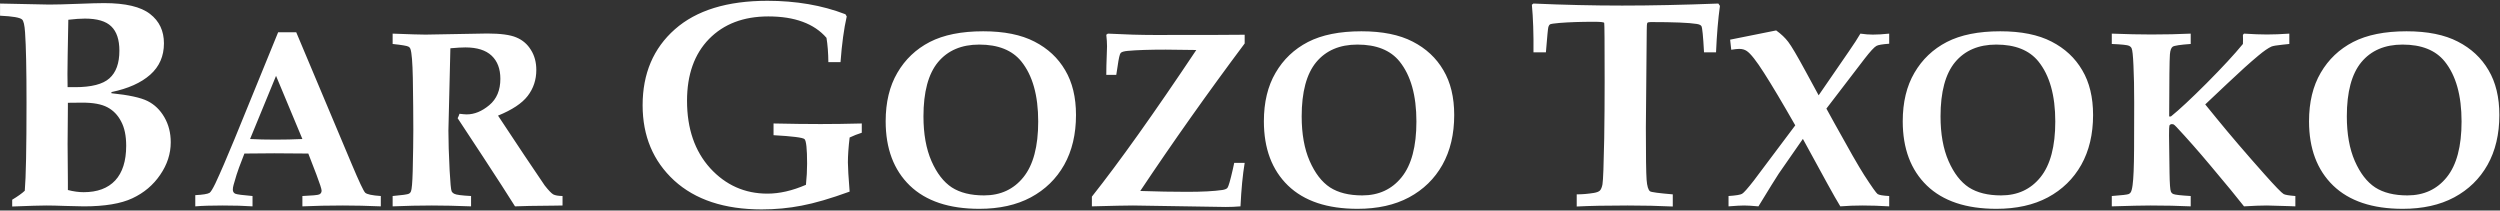 <svg xmlns="http://www.w3.org/2000/svg" width="1983" height="167" viewBox="0 0 1983 167" fill="none"><rect x="0" y="0" width="1983" height="167" fill="#333333" stroke="none"/><path d="M9.671 163.803V158.41C14.031 155.809 17.359 153.438 19.654 151.296C20.572 140.739 21.031 117.408 21.031 81.301C21.031 55.139 20.648 36.626 19.883 25.764C19.501 19.873 18.698 16.431 17.474 15.437C15.791 13.907 9.977 12.912 0.032 12.453V2.814L22.064 3.273L38.931 3.618C44.056 3.618 51.63 3.426 61.651 3.044C71.366 2.661 78.327 2.47 82.535 2.47C99.517 2.47 111.68 5.339 119.024 11.076C126.368 16.737 130.04 24.502 130.04 34.37C130.04 44.544 126.406 52.844 119.139 59.27C111.871 65.695 101.621 70.285 88.387 73.039V73.957C102.003 75.334 111.565 77.399 117.073 80.153C122.581 82.907 127.018 87.191 130.384 93.005C133.75 98.819 135.433 105.436 135.433 112.856C135.433 121.959 132.64 130.565 127.056 138.674C121.548 146.783 114.205 152.979 105.025 157.263C95.922 161.547 83.07 163.688 66.47 163.688C63.181 163.688 58.247 163.574 51.668 163.344C45.548 163.115 40.538 163 36.636 163C32.276 163 23.287 163.268 9.671 163.803ZM53.619 69.138H59.585C72.513 69.138 81.579 66.805 86.78 62.138C92.059 57.472 94.698 50.166 94.698 40.222C94.698 31.501 92.556 25.075 88.272 20.944C84.065 16.814 77.103 14.748 67.388 14.748C63.793 14.748 59.394 15.054 54.192 15.666C53.733 39.151 53.504 53.532 53.504 58.81L53.619 69.138ZM53.848 150.722C58.285 151.87 62.454 152.443 66.356 152.443C77.218 152.443 85.556 149.345 91.37 143.149C97.184 136.876 100.091 127.696 100.091 115.61C100.091 107.731 98.752 101.305 96.075 96.332C93.474 91.284 89.84 87.535 85.174 85.087C80.584 82.639 74.005 81.415 65.438 81.415L53.848 81.53V84.514L53.619 114.233L53.848 144.296V150.722ZM154.896 154.797C161.015 154.471 164.791 153.853 166.224 152.941C167.2 152.29 168.73 149.816 170.813 145.52C174.785 137.056 179.863 125.305 186.048 110.266L220.618 25.598H234.974L279.114 130.48C284.843 144.087 288.359 151.542 289.661 152.844C291.028 154.146 295.162 155.025 302.063 155.48V163.684C291.451 163.228 281.425 163 271.985 163C260.722 163 250.013 163.228 239.856 163.684V155.48C247.604 155.155 252.063 154.732 253.235 154.211C254.472 153.625 255.091 152.616 255.091 151.184C255.091 149.947 253.724 145.715 250.989 138.488L244.544 121.789C236.471 121.659 227.454 121.594 217.493 121.594C208.834 121.594 200.957 121.659 193.86 121.789L189.563 133.02C188.392 136.079 186.959 140.637 185.267 146.691C184.876 148.059 184.681 149.296 184.681 150.402C184.681 151.9 185.299 152.974 186.536 153.625C187.838 154.211 192.428 154.829 200.306 155.48V163.684C193.925 163.228 185.983 163 176.478 163C167.428 163 160.234 163.228 154.896 163.684V154.797ZM218.958 60.168L198.353 110.266C204.342 110.591 210.95 110.754 218.177 110.754C225.729 110.754 232.955 110.591 239.856 110.266L218.958 60.168ZM311.438 163.684V155.48C318.991 154.829 323.32 154.211 324.427 153.625C325.143 153.234 325.664 152.616 325.989 151.77C326.64 150.207 327.096 144.934 327.356 135.949C327.682 122.017 327.845 111.047 327.845 103.039C327.845 92.232 327.715 78.495 327.454 61.828C327.194 49.393 326.575 41.776 325.599 38.977C325.338 38.13 324.817 37.479 324.036 37.023C322.994 36.372 318.795 35.656 311.438 34.875V26.672C324.915 27.193 333.606 27.453 337.513 27.453L386.438 26.574C397.05 26.574 404.765 27.616 409.583 29.699C414.466 31.717 418.307 35.005 421.106 39.562C423.971 44.055 425.403 49.361 425.403 55.48C425.403 63.293 423.125 70.162 418.567 76.086C414.075 81.945 406.23 87.154 395.032 91.711L415.833 123.059L432.044 147.082C435.104 150.988 437.382 153.365 438.88 154.211C440.377 154.992 442.819 155.415 446.204 155.48V163L440.442 163.098C423.906 163.228 413.261 163.423 408.509 163.684C402.845 154.634 394.381 141.516 383.118 124.328L363.001 93.762C363.587 92.655 364.075 91.483 364.466 90.246C367.07 90.572 368.991 90.734 370.228 90.734C376.282 90.734 382.239 88.293 388.099 83.41C393.958 78.527 396.888 71.561 396.888 62.512C396.888 54.634 394.576 48.514 389.954 44.152C385.332 39.79 378.398 37.609 369.153 37.609C366.224 37.609 362.252 37.837 357.239 38.293L356.556 67.102L355.677 103.625C355.677 111.893 356.002 122.473 356.653 135.363C357.174 145.064 357.695 150.5 358.216 151.672C358.606 152.518 359.323 153.202 360.364 153.723C361.731 154.504 366.159 155.09 373.646 155.48V163.684C361.927 163.228 351.543 163 342.493 163C332.858 163 322.506 163.228 311.438 163.684ZM613.57 107.233V97.939C627.492 98.245 639.923 98.398 650.862 98.398C660.96 98.398 671.861 98.245 683.565 97.939V105.283C680.199 106.354 676.986 107.616 673.926 109.069C673.008 116.796 672.549 123.374 672.549 128.806C672.549 132.707 673.008 140.433 673.926 151.984C658.78 157.492 646.081 161.202 635.831 163.115C625.656 165.104 615.1 166.098 604.161 166.098C574.633 166.098 551.492 158.448 534.739 143.149C518.063 127.773 509.725 107.884 509.725 83.481C509.725 58.39 518.254 38.309 535.313 23.239C552.372 8.169 576.851 0.634 608.75 0.634C619.996 0.634 630.782 1.514 641.109 3.273C651.436 5.033 661.266 7.71 670.599 11.306L671.631 13.027C669.413 22.742 667.768 34.829 666.697 49.287H657.059C656.982 42.019 656.485 35.594 655.567 30.009C650.671 24.349 644.36 20.103 636.634 17.273C628.984 14.442 619.919 13.027 609.439 13.027C589.779 13.027 574.097 18.994 562.393 30.927C550.765 42.861 544.952 59.193 544.952 79.924C544.952 102.032 551.071 119.855 563.311 133.396C575.627 146.859 590.774 153.591 608.75 153.591C618.313 153.591 628.487 151.258 639.273 146.591C639.885 140.701 640.191 135.117 640.191 129.838C640.191 118.058 639.502 111.556 638.125 110.332C636.749 109.108 628.563 108.075 613.57 107.233ZM776.824 165.637C752.801 165.637 734.409 159.484 721.648 147.18C708.888 134.81 702.508 117.818 702.508 96.203C702.508 81.099 705.6 68.273 711.785 57.727C717.97 47.115 726.531 38.977 737.469 33.312C748.471 27.648 762.599 24.816 779.852 24.816C796.453 24.816 810.027 27.551 820.574 33.02C831.121 38.423 839.227 45.975 844.891 55.676C850.62 65.311 853.484 77.16 853.484 91.223C853.484 106.457 850.359 119.641 844.109 130.773C837.859 141.841 829.038 150.435 817.645 156.555C806.316 162.609 792.71 165.637 776.824 165.637ZM780.535 154.992C793.621 154.992 804.038 150.174 811.785 140.539C819.598 130.839 823.504 116.125 823.504 96.398C823.504 75.695 819.044 59.81 810.125 48.742C802.898 39.823 791.766 35.363 776.727 35.363C762.664 35.363 751.759 40.018 744.012 49.328C736.329 58.638 732.488 72.961 732.488 92.297C732.488 106.229 734.604 118.046 738.836 127.746C743.068 137.382 748.439 144.348 754.949 148.645C761.525 152.876 770.053 154.992 780.535 154.992ZM866.082 163.684V155.969C887.762 128.625 915.366 89.856 948.895 39.66L924.676 39.367C911.72 39.367 901.727 39.693 894.695 40.344C891.635 40.604 889.715 41.158 888.934 42.004C888.152 42.85 887.339 46.366 886.492 52.551L885.418 59.387H877.508C877.508 54.829 877.638 49.361 877.898 42.98L878.094 36.73C878.094 34.061 877.898 31.001 877.508 27.551L878.777 26.672C892.579 27.388 904.917 27.746 915.789 27.746C956.87 27.746 980.698 27.681 987.273 27.551V34.484C957.911 73.742 930.307 112.74 904.461 151.477C917.807 151.932 930.177 152.16 941.57 152.16C953.549 152.16 962.892 151.672 969.598 150.695C971.616 150.37 972.951 149.816 973.602 149.035C974.448 147.993 975.88 143.046 977.898 134.191L978.973 129.211H987.273C985.711 138.586 984.604 150.077 983.953 163.684C980.047 164.009 976.173 164.172 972.332 164.172L898.699 163C893.491 163 882.618 163.228 866.082 163.684ZM1076.82 165.637C1052.8 165.637 1034.41 159.484 1021.65 147.18C1008.89 134.81 1002.51 117.818 1002.51 96.203C1002.51 81.099 1005.6 68.273 1011.79 57.727C1017.97 47.115 1026.53 38.977 1037.47 33.312C1048.47 27.648 1062.6 24.816 1079.85 24.816C1096.45 24.816 1110.03 27.551 1120.57 33.02C1131.12 38.423 1139.23 45.975 1144.89 55.676C1150.62 65.311 1153.48 77.16 1153.48 91.223C1153.48 106.457 1150.36 119.641 1144.11 130.773C1137.86 141.841 1129.04 150.435 1117.64 156.555C1106.32 162.609 1092.71 165.637 1076.82 165.637ZM1080.54 154.992C1093.62 154.992 1104.04 150.174 1111.79 140.539C1119.6 130.839 1123.5 116.125 1123.5 96.398C1123.5 75.695 1119.04 59.81 1110.12 48.742C1102.9 39.823 1091.77 35.363 1076.73 35.363C1062.66 35.363 1051.76 40.018 1044.01 49.328C1036.33 58.638 1032.49 72.961 1032.49 92.297C1032.49 106.229 1034.6 118.046 1038.84 127.746C1043.07 137.382 1048.44 144.348 1054.95 148.645C1061.52 152.876 1070.05 154.992 1080.54 154.992ZM1250.65 163.803V154.165C1255.02 154.165 1259.57 153.782 1264.31 153.017C1266.53 152.635 1268.1 152.023 1269.01 151.181C1269.93 150.263 1270.62 148.618 1271.08 146.247C1271.62 142.958 1272.07 130.871 1272.46 109.987C1272.69 95.147 1272.8 80 1272.8 64.548C1272.8 34.178 1272.69 18.726 1272.46 18.19C1272.3 17.578 1269.63 17.273 1264.42 17.273C1253.79 17.273 1244.65 17.578 1237 18.19C1232.56 18.573 1230.04 18.955 1229.43 19.338C1228.89 19.72 1228.47 20.409 1228.16 21.403C1227.86 22.321 1227.21 29.015 1226.21 41.484H1216.35C1216.5 26.873 1216.08 14.289 1215.08 3.732L1216.35 2.814C1240.44 3.885 1263.89 4.421 1286.69 4.421C1309.4 4.421 1334.84 3.885 1362.99 2.814L1364.25 4.65C1362.8 15.13 1361.77 27.408 1361.16 41.484H1351.63C1350.94 28.709 1350.25 21.786 1349.57 20.715C1349.03 19.873 1347.81 19.3 1345.89 18.994C1339.77 17.999 1327.61 17.502 1309.4 17.502C1307.87 17.502 1306.96 17.731 1306.65 18.19C1306.34 18.726 1306.19 20.753 1306.19 24.272L1305.5 101.381C1305.5 123.719 1305.69 137.45 1306.08 142.575C1306.46 147.624 1307.38 150.684 1308.83 151.755C1309.83 152.443 1315.83 153.247 1326.85 154.165V163.803C1315.6 163.268 1303.67 163 1291.05 163C1274.45 163 1260.98 163.268 1250.65 163.803ZM1371.07 163.684V155.48C1376.93 155.09 1380.51 154.504 1381.81 153.723C1383.18 152.941 1386.27 149.458 1391.09 143.273L1424 99.426C1413.71 81.392 1405.47 67.557 1399.29 57.922C1393.17 48.286 1388.58 42.46 1385.52 40.441C1383.89 39.335 1381.91 38.781 1379.56 38.781C1378.13 38.781 1376.02 39.009 1373.22 39.465L1372.34 31.457L1408.86 24.133C1412.83 26.997 1416.02 30.025 1418.43 33.215C1420.9 36.405 1425.49 44.185 1432.2 56.555L1442.55 75.598L1466.48 40.832C1470.58 34.908 1473.64 30.188 1475.66 26.672C1479.24 27.193 1482.53 27.453 1485.52 27.453C1489.23 27.453 1493.56 27.193 1498.51 26.672V34.68C1493.04 35.07 1489.65 35.656 1488.35 36.438C1486.59 37.414 1483.47 40.8 1478.98 46.594L1448.7 86.144L1455.15 97.863C1466.35 118.176 1474.19 131.848 1478.68 138.879C1484.67 148.124 1488.22 153.137 1489.33 153.918C1490.5 154.699 1493.56 155.22 1498.51 155.48V163.684C1491.09 163.228 1484.02 163 1477.32 163C1471.33 163 1465.47 163.228 1459.74 163.684C1457.27 159.647 1453.85 153.658 1449.49 145.715L1430.05 110.168L1410.91 137.707C1408.63 141.158 1403.26 149.816 1394.8 163.684C1389.72 163.228 1385.94 163 1383.47 163C1380.93 163 1376.8 163.228 1371.07 163.684ZM1583.57 165.637C1559.54 165.637 1541.15 159.484 1528.39 147.18C1515.63 134.81 1509.25 117.818 1509.25 96.203C1509.25 81.099 1512.34 68.273 1518.53 57.727C1524.71 47.115 1533.27 38.977 1544.21 33.312C1555.21 27.648 1569.34 24.816 1586.59 24.816C1603.2 24.816 1616.77 27.551 1627.32 33.02C1637.86 38.423 1645.97 45.975 1651.63 55.676C1657.36 65.311 1660.23 77.16 1660.23 91.223C1660.23 106.457 1657.1 119.641 1650.85 130.773C1644.6 141.841 1635.78 150.435 1624.39 156.555C1613.06 162.609 1599.45 165.637 1583.57 165.637ZM1587.28 154.992C1600.36 154.992 1610.78 150.174 1618.53 140.539C1626.34 130.839 1630.25 116.125 1630.25 96.398C1630.25 75.695 1625.79 59.81 1616.87 48.742C1609.64 39.823 1598.51 35.363 1583.47 35.363C1569.41 35.363 1558.5 40.018 1550.75 49.328C1543.07 58.638 1539.23 72.961 1539.23 92.297C1539.23 106.229 1541.35 118.046 1545.58 127.746C1549.81 137.382 1555.18 144.348 1561.69 148.645C1568.27 152.876 1576.8 154.992 1587.28 154.992ZM1675.07 163.684V155.48C1683.01 154.895 1687.47 154.374 1688.45 153.918C1689.17 153.592 1689.69 153.169 1690.01 152.648C1690.66 151.737 1691.18 149.784 1691.58 146.789C1692.29 141.646 1692.68 132.141 1692.75 118.273L1692.84 81.457C1692.84 69.738 1692.65 59.94 1692.26 52.062C1691.93 44.185 1691.44 39.595 1690.79 38.293C1690.4 37.447 1689.75 36.796 1688.84 36.34C1687.47 35.689 1682.88 35.2 1675.07 34.875V26.672C1686.79 27.128 1697.24 27.355 1706.42 27.355C1717.42 27.355 1727.84 27.128 1737.67 26.672V34.875C1729.47 35.461 1724.71 36.177 1723.41 37.023C1722.17 37.87 1721.43 39.921 1721.17 43.176C1720.84 47.277 1720.64 63.684 1720.58 92.394H1721.95C1728.52 87.121 1737.99 78.299 1750.36 65.93C1762.73 53.495 1772.3 43.143 1779.08 34.875L1779.17 31.262L1779.08 27.648L1779.95 26.672C1787.05 27.128 1793.11 27.355 1798.12 27.355C1803.39 27.355 1809.32 27.128 1815.89 26.672V34.875L1810.33 35.461C1805.9 35.917 1803.03 36.405 1801.73 36.926C1799.13 38.098 1795.64 40.507 1791.28 44.152C1784.77 49.556 1776.54 56.978 1766.58 66.418L1749.19 82.824L1758.18 93.859C1768.79 106.88 1781.45 121.659 1796.17 138.195C1804.63 147.701 1809.71 152.941 1811.4 153.918C1812.57 154.569 1815.66 155.09 1820.68 155.48V163.684L1815.5 163.488L1798.12 163C1793.43 163 1787.38 163.228 1779.95 163.684C1774.68 156.913 1765.76 146.073 1753.2 131.164C1743.82 119.966 1734.87 109.81 1726.34 100.695C1725.23 99.523 1724.45 98.84 1724 98.644C1723.61 98.514 1723.22 98.449 1722.83 98.449C1721.85 98.449 1721.17 98.84 1720.77 99.621C1720.58 100.142 1720.48 102.746 1720.48 107.434L1720.87 137.023C1721 145.682 1721.36 150.663 1721.95 151.965C1722.34 152.876 1722.99 153.527 1723.9 153.918C1725.2 154.504 1729.79 155.025 1737.67 155.48V163.684C1728.03 163.228 1717.36 163 1705.64 163C1699.71 163 1689.52 163.228 1675.07 163.684ZM1905.83 165.637C1881.81 165.637 1863.42 159.484 1850.66 147.18C1837.9 134.81 1831.52 117.818 1831.52 96.203C1831.52 81.099 1834.61 68.273 1840.79 57.727C1846.98 47.115 1855.54 38.977 1866.48 33.312C1877.48 27.648 1891.61 24.816 1908.86 24.816C1925.46 24.816 1939.04 27.551 1949.58 33.02C1960.13 38.423 1968.24 45.975 1973.9 55.676C1979.63 65.311 1982.49 77.16 1982.49 91.223C1982.49 106.457 1979.37 119.641 1973.12 130.773C1966.87 141.841 1958.05 150.435 1946.65 156.555C1935.33 162.609 1921.72 165.637 1905.83 165.637ZM1909.54 154.992C1922.63 154.992 1933.05 150.174 1940.79 140.539C1948.61 130.839 1952.51 116.125 1952.51 96.398C1952.51 75.695 1948.05 59.81 1939.13 48.742C1931.91 39.823 1920.77 35.363 1905.74 35.363C1891.67 35.363 1880.77 40.018 1873.02 49.328C1865.34 58.638 1861.5 72.961 1861.5 92.297C1861.5 106.229 1863.61 118.046 1867.84 127.746C1872.08 137.382 1877.45 144.348 1883.96 148.645C1890.53 152.876 1899.06 154.992 1909.54 154.992Z" fill="white"></path></svg>